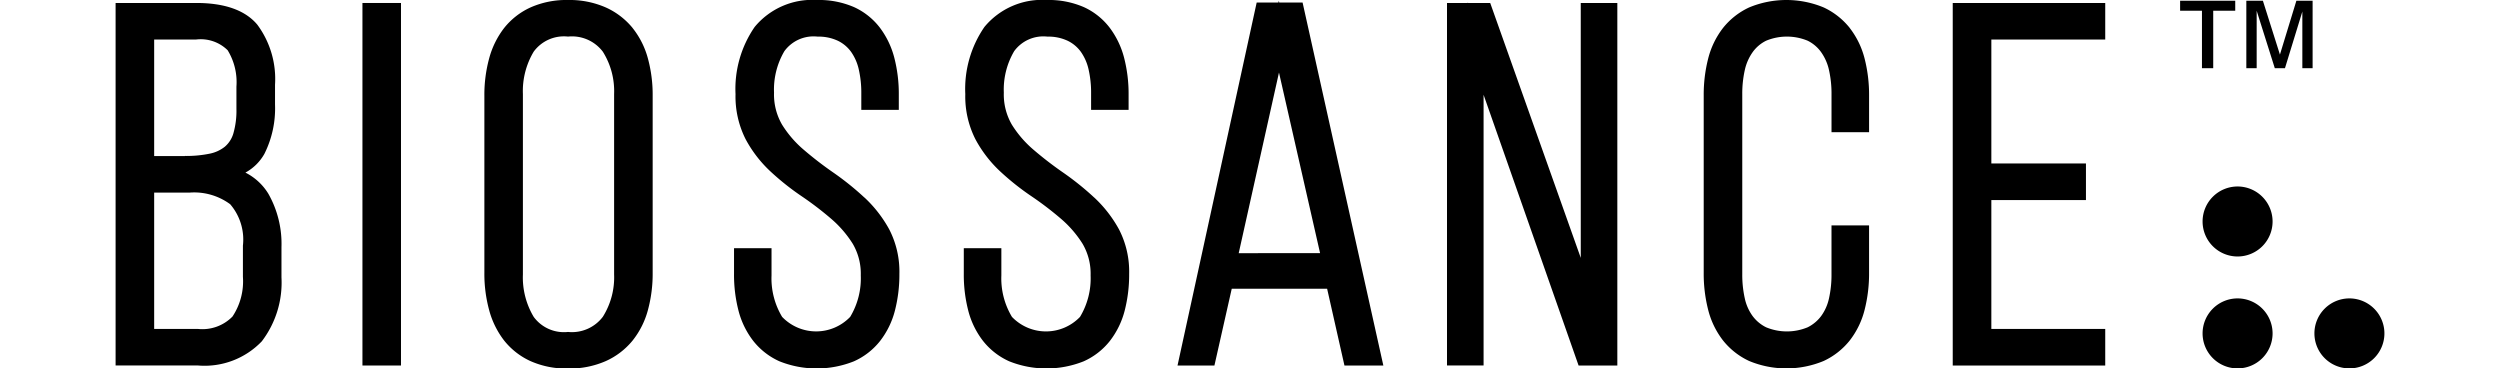 <svg id="Group_161624" data-name="Group 161624" xmlns="http://www.w3.org/2000/svg" xmlns:xlink="http://www.w3.org/1999/xlink" width="180" viewBox="0 0 163.354 26.531">
  <defs>
    <clipPath id="clip-path">
      <rect id="Rectangle_53425" data-name="Rectangle 53425" width="163.354" height="26.531" transform="translate(0 0)" fill="none"/>
    </clipPath>
  </defs>
  <g id="Group_160098" data-name="Group 160098" transform="translate(0 0)" clip-path="url(#clip-path)">
    <path id="Path_206199" data-name="Path 206199" d="M9.346,12.5a3.474,3.474,0,0,0,1.366-1.346A7.3,7.3,0,0,0,11.479,7.6V6.17A6.563,6.563,0,0,0,10.2,1.845C9.333.811,7.854.287,5.811.287H0v26.1H5.919a5.7,5.7,0,0,0,4.606-1.737,6.979,6.979,0,0,0,1.418-4.609V17.868A7.3,7.3,0,0,0,11,14.025,4.092,4.092,0,0,0,9.346,12.5M2.777,13.942H5.311a4.367,4.367,0,0,1,2.941.837,3.9,3.9,0,0,1,.915,2.981v2.247a4.573,4.573,0,0,1-.751,2.857,3.03,3.03,0,0,1-2.5.891H2.777Zm2.215-2.634H2.777V2.921h3a2.757,2.757,0,0,1,2.291.77A4.4,4.4,0,0,1,8.7,6.312v1.6a5.9,5.9,0,0,1-.221,1.769,1.986,1.986,0,0,1-.609.951,2.546,2.546,0,0,1-1.1.506,8.389,8.389,0,0,1-1.784.164" transform="translate(0 -0.073)"/>
    <rect id="Rectangle_53424" data-name="Rectangle 53424" width="2.775" height="26.102" transform="translate(17.773 0.215)"/>
    <path id="Path_206200" data-name="Path 206200" d="M46.279,2.013h0A5.3,5.3,0,0,0,44.344.534,6.492,6.492,0,0,0,41.629,0a6.372,6.372,0,0,0-2.7.535,5.159,5.159,0,0,0-1.9,1.483,6.194,6.194,0,0,0-1.081,2.2,9.983,9.983,0,0,0-.341,2.666V19.65a9.98,9.98,0,0,0,.341,2.667,6.188,6.188,0,0,0,1.081,2.2A5.162,5.162,0,0,0,38.928,26a6.379,6.379,0,0,0,2.7.535A6.5,6.5,0,0,0,44.344,26a5.277,5.277,0,0,0,1.934-1.479,6.009,6.009,0,0,0,1.105-2.2,9.992,9.992,0,0,0,.341-2.667V6.881a9.99,9.99,0,0,0-.341-2.666,6.027,6.027,0,0,0-1.105-2.2m-1.33,4.762V19.757a5.34,5.34,0,0,1-.811,3.051A2.79,2.79,0,0,1,41.629,23.9a2.7,2.7,0,0,1-2.467-1.08,5.523,5.523,0,0,1-.781-3.06V6.774a5.519,5.519,0,0,1,.781-3.06,2.7,2.7,0,0,1,2.467-1.08,2.789,2.789,0,0,1,2.508,1.089,5.339,5.339,0,0,1,.811,3.051" transform="translate(-9.055 0)"/>
    <path id="Path_206201" data-name="Path 206201" d="M69.1,14.223h0a20.249,20.249,0,0,0-2.239-1.8,25.525,25.525,0,0,1-2.128-1.64,7.735,7.735,0,0,1-1.564-1.812,4.326,4.326,0,0,1-.576-2.3,5.451,5.451,0,0,1,.749-2.992,2.6,2.6,0,0,1,2.393-1.042,3.263,3.263,0,0,1,1.458.3,2.538,2.538,0,0,1,.951.8A3.525,3.525,0,0,1,68.695,5,7.488,7.488,0,0,1,68.877,6.7V7.912h2.7v-1.1a10.407,10.407,0,0,0-.321-2.643,6.159,6.159,0,0,0-1.044-2.179A4.919,4.919,0,0,0,68.363.516,6.343,6.343,0,0,0,65.691,0,5.384,5.384,0,0,0,61.2,1.939a7.857,7.857,0,0,0-1.379,4.835,6.823,6.823,0,0,0,.726,3.247,8.927,8.927,0,0,0,1.79,2.323,18.589,18.589,0,0,0,2.244,1.784A23.308,23.308,0,0,1,66.7,15.746a7.868,7.868,0,0,1,1.564,1.811,4.269,4.269,0,0,1,.575,2.27,5.365,5.365,0,0,1-.763,2.988,3.393,3.393,0,0,1-4.9,0,5.376,5.376,0,0,1-.763-2.989V17.869h-2.7v1.851a10.344,10.344,0,0,0,.321,2.643A5.98,5.98,0,0,0,61.1,24.548a5.013,5.013,0,0,0,1.887,1.467,7.219,7.219,0,0,0,5.357,0,4.994,4.994,0,0,0,1.887-1.467,5.986,5.986,0,0,0,1.066-2.185,10.351,10.351,0,0,0,.322-2.643,6.627,6.627,0,0,0-.729-3.2,9.065,9.065,0,0,0-1.787-2.3" transform="translate(-15.186 0)"/>
    <path id="Path_206202" data-name="Path 206202" d="M91.29,14.223h0a20.262,20.262,0,0,0-2.239-1.8,25.788,25.788,0,0,1-2.129-1.64,7.752,7.752,0,0,1-1.564-1.812,4.33,4.33,0,0,1-.576-2.3,5.453,5.453,0,0,1,.749-2.992,2.6,2.6,0,0,1,2.393-1.042,3.263,3.263,0,0,1,1.458.3,2.538,2.538,0,0,1,.951.8A3.532,3.532,0,0,1,90.885,5,7.482,7.482,0,0,1,91.066,6.7V7.912h2.7v-1.1a10.4,10.4,0,0,0-.321-2.643,6.15,6.15,0,0,0-1.044-2.178A4.907,4.907,0,0,0,90.553.516,6.338,6.338,0,0,0,87.881,0a5.385,5.385,0,0,0-4.494,1.939,7.863,7.863,0,0,0-1.379,4.835,6.815,6.815,0,0,0,.727,3.247,8.924,8.924,0,0,0,1.789,2.323,18.514,18.514,0,0,0,2.245,1.784,23.437,23.437,0,0,1,2.123,1.619,7.866,7.866,0,0,1,1.564,1.811,4.267,4.267,0,0,1,.575,2.27,5.365,5.365,0,0,1-.763,2.988,3.392,3.392,0,0,1-4.9,0,5.37,5.37,0,0,1-.763-2.988V17.869H81.9v1.851a10.343,10.343,0,0,0,.321,2.643,5.985,5.985,0,0,0,1.066,2.185,5.007,5.007,0,0,0,1.887,1.467,7.219,7.219,0,0,0,5.357,0,4.993,4.993,0,0,0,1.887-1.467,6,6,0,0,0,1.067-2.186,10.384,10.384,0,0,0,.321-2.642,6.623,6.623,0,0,0-.729-3.2,9.066,9.066,0,0,0-1.787-2.3" transform="translate(-20.83 0)"/>
    <path id="Path_206203" data-name="Path 206203" d="M109.859.2,109.831.07,109.8.2h-1.565l-5.7,26.137h2.657l1.247-5.528h6.868l1.248,5.528h2.8L111.54.2Zm-2.918,18.047,2.9-13.005L112.8,18.243Z" transform="translate(-26.077 -0.018)"/>
    <path id="Path_206204" data-name="Path 206204" d="M138.188,18.623,131.668.269h-1.592l-.019-.054V.269h-1.5v26.1h2.634V6.879l6.84,19.492h2.79V.269h-2.634Z" transform="translate(-32.696 -0.055)"/>
    <path id="Path_206205" data-name="Path 206205" d="M163.864,2.019h0A5.212,5.212,0,0,0,161.984.537a6.987,6.987,0,0,0-5.372,0,5.2,5.2,0,0,0-1.881,1.481,5.992,5.992,0,0,0-1.066,2.2,10.552,10.552,0,0,0-.321,2.658V19.65a10.535,10.535,0,0,0,.321,2.658,5.97,5.97,0,0,0,1.066,2.2,5.2,5.2,0,0,0,1.88,1.481,6.987,6.987,0,0,0,5.372,0,5.2,5.2,0,0,0,1.88-1.481,5.968,5.968,0,0,0,1.066-2.2,10.546,10.546,0,0,0,.321-2.658V16.229h-2.705v3.528a7.747,7.747,0,0,1-.181,1.728,3.362,3.362,0,0,1-.562,1.268,2.718,2.718,0,0,1-.975.813,3.913,3.913,0,0,1-2.988,0,2.7,2.7,0,0,1-.975-.813,3.363,3.363,0,0,1-.562-1.268,7.8,7.8,0,0,1-.182-1.728V6.774a7.8,7.8,0,0,1,.182-1.728,3.538,3.538,0,0,1,.567-1.292,2.606,2.606,0,0,1,.971-.823,3.907,3.907,0,0,1,2.987,0,2.6,2.6,0,0,1,.971.824,3.529,3.529,0,0,1,.567,1.292,7.758,7.758,0,0,1,.181,1.728V9.518h2.705V6.881a10.555,10.555,0,0,0-.321-2.658,6,6,0,0,0-1.066-2.2" transform="translate(-39 0)"/>
    <path id="Path_206206" data-name="Path 206206" d="M177.389,26.389h10.98V23.757h-8.2v-9.28h6.812V11.844h-6.812V2.921h8.2V.287h-10.98Z" transform="translate(-45.115 -0.073)"/>
    <path id="Path_206207" data-name="Path 206207" d="M204.034,18.006a2.52,2.52,0,1,0,2.52,2.52,2.523,2.523,0,0,0-2.52-2.52" transform="translate(-51.251 -4.579)"/>
    <path id="Path_206208" data-name="Path 206208" d="M204.034,28.813a2.52,2.52,0,1,0,2.52,2.519,2.522,2.522,0,0,0-2.52-2.519" transform="translate(-51.251 -7.328)"/>
    <path id="Path_206209" data-name="Path 206209" d="M214.832,28.813a2.52,2.52,0,1,0,2.52,2.519,2.523,2.523,0,0,0-2.52-2.519" transform="translate(-53.997 -7.328)"/>
    <path id="Path_206210" data-name="Path 206210" d="M200.917,4.927V.791h-1.573V.07h3.969V.791h-1.585V4.927Z" transform="translate(-50.699 -0.018)"/>
    <path id="Path_206211" data-name="Path 206211" d="M205.738,4.927V.07h1.192l1.227,3.879L209.342.07h1.168V4.927h-.739V.85L208.52,4.927h-.733L206.482.791V4.927Z" transform="translate(-52.325 -0.018)"/>
  </g>
</svg>
